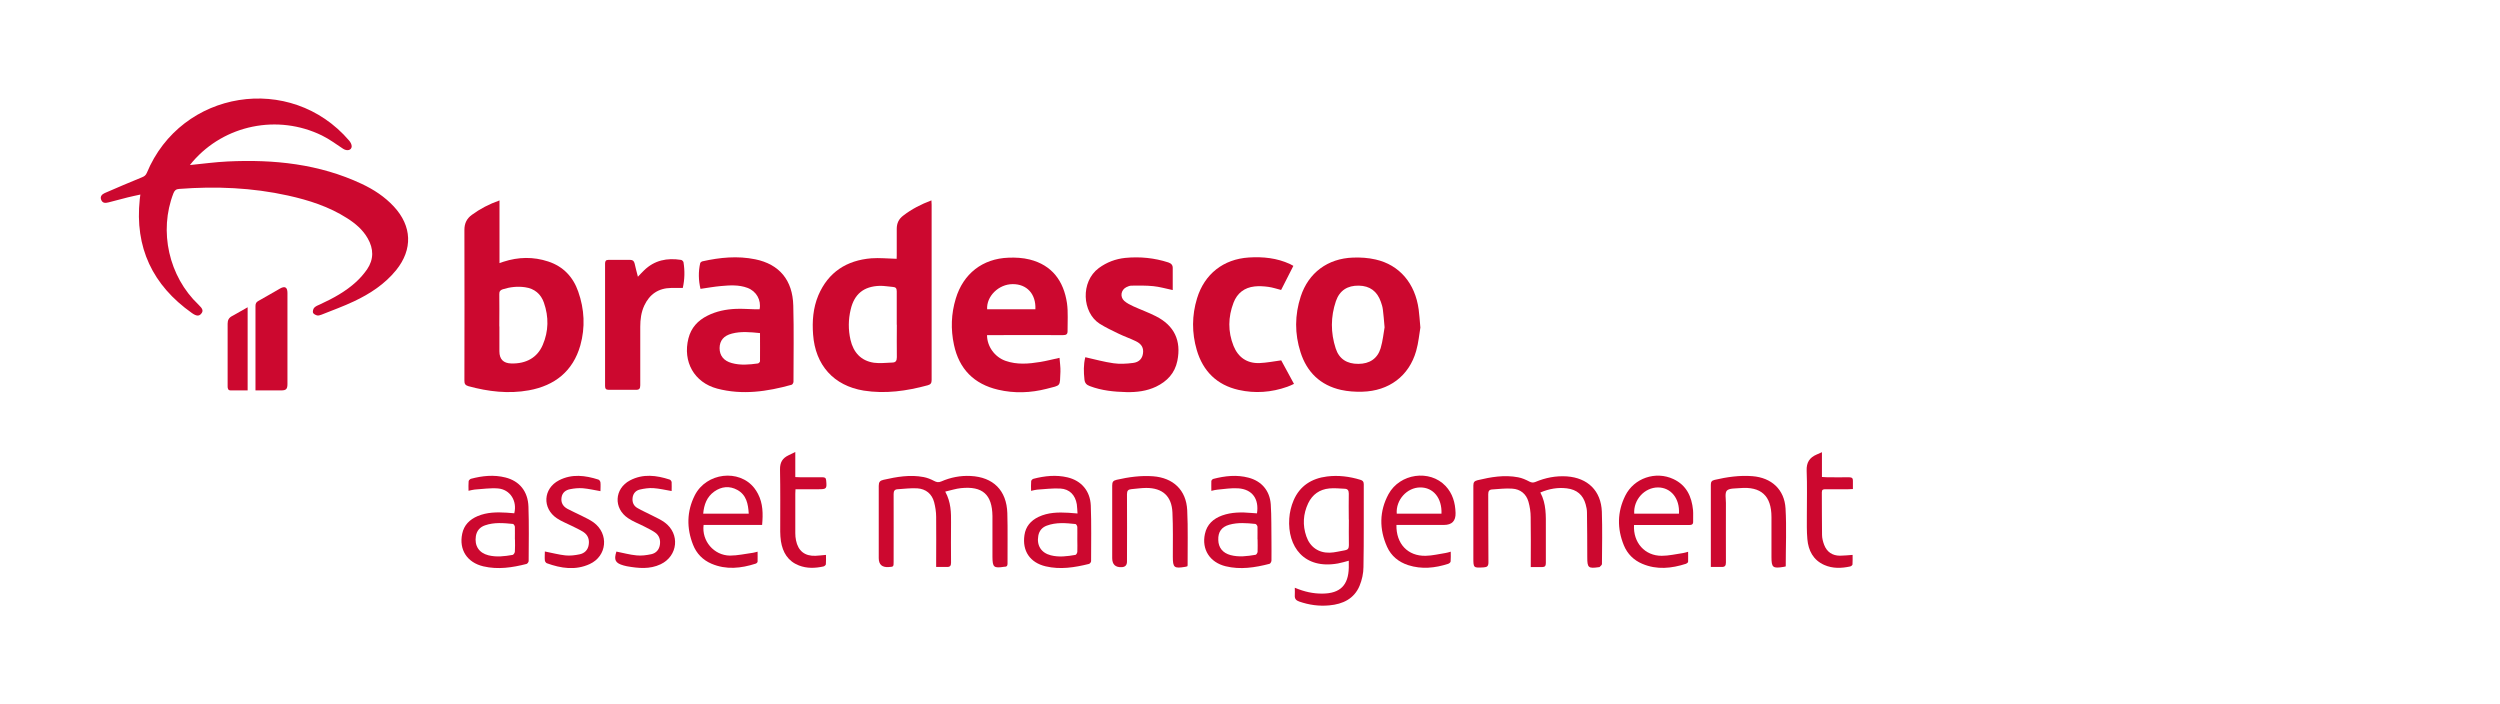 <svg xmlns="http://www.w3.org/2000/svg" id="BradescoAsset" viewBox="0 0 248.65 70"><defs><style> .cls-1 { fill: #cc082f; stroke-width: 0px; } </style></defs><path class="cls-1" d="M18.85,16.42c1.31-.13,2.55-.3,3.79-.36,4.6-.22,9.1.24,13.34,2.23,1.19.56,2.28,1.27,3.19,2.25,1.81,1.95,1.9,4.26.23,6.33-1.13,1.39-2.6,2.35-4.19,3.1-1.05.5-2.15.89-3.24,1.33-.14.05-.31.11-.44.07-.15-.04-.36-.15-.4-.27-.04-.14.02-.38.12-.49.15-.16.38-.25.59-.34,1.3-.6,2.55-1.28,3.6-2.25.4-.37.76-.79,1.07-1.23.68-1,.66-2.05.06-3.09-.49-.86-1.23-1.48-2.05-2-1.8-1.15-3.8-1.79-5.87-2.25-3.57-.79-7.19-.94-10.83-.66-.32.02-.46.16-.57.43-1.47,3.78-.46,8.28,2.49,11.08.43.41.5.62.28.89-.21.27-.48.27-.94-.06-3.91-2.77-5.69-6.52-5.18-11.31.01-.13.03-.27.06-.47-.45.1-.85.18-1.25.28-.64.16-1.28.33-1.92.5-.31.08-.6.09-.73-.27-.13-.34.1-.54.36-.66,1.23-.54,2.47-1.06,3.71-1.57.23-.09.37-.2.47-.43,3.42-8.26,14.32-10,20.13-3.21.13.15.25.38.25.56-.01.4-.46.5-.85.25-.7-.46-1.38-.97-2.12-1.33-4.39-2.14-9.68-1.05-12.84,2.6-.1.11-.19.23-.31.38Z"></path><path class="cls-1" d="M49.68,19.92v6.25c.17-.06.29-.11.4-.14,1.48-.48,2.97-.51,4.45-.02,1.49.49,2.47,1.53,2.98,2.99.62,1.76.71,3.56.21,5.35-.73,2.57-2.54,4-5.11,4.47-2.03.37-4.04.13-6.02-.41-.31-.09-.41-.24-.4-.56.01-5,.01-9.99,0-14.99,0-.64.23-1.12.74-1.49.82-.6,1.71-1.07,2.76-1.44ZM49.67,32.47c0,.82,0,1.65,0,2.47q0,1.18,1.18,1.21c1.48.04,2.59-.58,3.13-1.84.59-1.37.61-2.79.12-4.2-.3-.87-.94-1.41-1.87-1.54-.75-.11-1.49-.03-2.22.2-.25.08-.36.21-.35.49.02,1.06,0,2.13,0,3.2Z"></path><path class="cls-1" d="M89.18,25.74c0-.08.01-.22.01-.35,0-.88,0-1.75,0-2.63,0-.55.2-.98.64-1.31.84-.65,1.77-1.13,2.81-1.52.01.17.02.3.02.44,0,5.81,0,11.62,0,17.43,0,.31-.1.44-.39.52-2.09.57-4.21.87-6.36.53-3-.49-4.82-2.54-5.04-5.58-.1-1.33,0-2.64.52-3.89.99-2.32,2.82-3.49,5.28-3.69.81-.06,1.64.03,2.5.05ZM89.19,32.29c0-1.1,0-2.21,0-3.31,0-.29-.09-.42-.37-.44-.44-.03-.88-.12-1.32-.11-1.59.05-2.53.81-2.89,2.35-.24,1-.25,2.01-.02,3.02.29,1.25,1.04,2.09,2.34,2.28.59.08,1.21,0,1.81-.02.34,0,.46-.17.46-.53-.02-1.08,0-2.15,0-3.23Z"></path><path class="cls-1" d="M141.27,32.58c-.11.62-.18,1.5-.42,2.33-.71,2.49-2.7,3.98-5.36,4.05-.7.02-1.43-.03-2.11-.18-2.05-.46-3.4-1.76-4.03-3.75-.59-1.84-.58-3.7.02-5.54.77-2.36,2.68-3.78,5.19-3.87.75-.03,1.53.02,2.26.19,2.38.54,3.93,2.38,4.28,4.96.07.51.1,1.03.17,1.81ZM137.71,32.55c-.07-.75-.1-1.26-.17-1.76-.03-.26-.11-.52-.2-.77-.37-1.06-1.1-1.59-2.19-1.61-1.12-.02-1.91.47-2.28,1.54-.53,1.56-.53,3.15-.02,4.71.34,1.05,1.13,1.54,2.25,1.53,1.11,0,1.9-.51,2.22-1.56.22-.74.29-1.53.39-2.07Z"></path><path class="cls-1" d="M98.17,33.33c0,1.12.76,2.18,1.84,2.56,1.14.4,2.3.3,3.46.11.61-.1,1.21-.26,1.91-.41.03.47.11.93.09,1.38-.07,1.52.09,1.32-1.37,1.7-1.59.41-3.22.47-4.83.09-2.4-.56-3.88-2.06-4.39-4.47-.33-1.54-.28-3.08.18-4.59.74-2.47,2.66-3.98,5.24-4.07.7-.03,1.43.01,2.11.18,2.23.56,3.38,2.14,3.71,4.33.13.92.05,1.87.06,2.8,0,.31-.14.39-.45.39-2.37-.01-4.75,0-7.12,0h-.44ZM102.98,30.76c.07-1.52-.85-2.51-2.26-2.5-1.39,0-2.62,1.21-2.54,2.5h4.8Z"></path><path class="cls-1" d="M75.55,30.76c.18-.91-.32-1.8-1.21-2.13-.86-.32-1.75-.26-2.64-.18-.67.06-1.33.18-2.03.28-.2-.85-.22-1.7-.03-2.55.02-.08.14-.17.23-.19,1.74-.39,3.49-.56,5.25-.2,2.39.49,3.72,2.07,3.78,4.61.07,2.52.02,5.05.02,7.57,0,.1-.1.28-.19.3-2.44.68-4.9,1.04-7.4.38-2.29-.61-3.44-2.68-2.86-4.99.27-1.06.93-1.78,1.89-2.26.89-.45,1.85-.64,2.83-.68.63-.03,1.27.03,1.9.04.15,0,.3,0,.44,0ZM75.6,33.13c-.98-.1-1.9-.19-2.81.05-.81.21-1.21.69-1.22,1.44,0,.75.41,1.27,1.21,1.49.86.24,1.73.16,2.6.04.08-.01.2-.14.21-.21.01-.92,0-1.84,0-2.81Z"></path><path class="cls-1" d="M107.95,35.53c.97.22,1.88.47,2.8.6.63.09,1.29.05,1.93-.03.62-.07.93-.44,1-.94.08-.54-.12-.94-.7-1.22-.57-.28-1.17-.48-1.74-.76-.64-.31-1.28-.61-1.88-.99-1.72-1.11-1.92-4.16-.07-5.53.79-.58,1.67-.91,2.63-1.01,1.46-.14,2.89,0,4.28.45.29.1.45.26.44.57,0,.72,0,1.43,0,2.18-.71-.15-1.32-.33-1.94-.39-.71-.07-1.44-.06-2.16-.05-.17,0-.35.07-.51.15-.54.27-.66.96-.21,1.37.26.23.59.39.91.54.74.34,1.51.61,2.23.98,1.83.92,2.55,2.43,2.14,4.44-.25,1.23-1.02,2.04-2.12,2.57-.93.44-1.92.56-2.93.54-1.25-.03-2.48-.15-3.66-.6-.32-.12-.49-.29-.53-.65-.08-.75-.1-1.48.08-2.2Z"></path><path class="cls-1" d="M128.64,26.44c-.41.81-.81,1.6-1.22,2.4-.4-.1-.83-.25-1.28-.31-.45-.06-.92-.09-1.36-.04-1.01.11-1.73.67-2.09,1.61-.55,1.43-.57,2.89,0,4.31.46,1.13,1.34,1.75,2.59,1.7.71-.03,1.42-.17,2.15-.27.38.71.82,1.5,1.27,2.34-.19.09-.43.21-.67.29-1.58.56-3.2.68-4.84.31-2.16-.49-3.54-1.86-4.16-3.97-.5-1.71-.49-3.44.03-5.14.74-2.42,2.62-3.9,5.15-4.06,1.41-.09,2.79.05,4.09.65.1.05.2.1.3.16.02.01.03.04.01.01Z"></path><path class="cls-1" d="M63.45,27.52c.22-.23.4-.43.6-.62,1.04-1.02,2.3-1.27,3.69-1.05.09.01.22.14.24.23.14.86.12,1.71-.07,2.56-.41,0-.79,0-1.16,0-1.26.02-2.14.62-2.67,1.75-.31.67-.4,1.38-.4,2.11,0,1.94,0,3.88,0,5.82,0,.33-.1.46-.43.45-.91,0-1.82,0-2.73,0-.26,0-.34-.13-.34-.38,0-4.06,0-8.12,0-12.18,0-.24.08-.36.32-.36.73,0,1.47,0,2.2,0,.24,0,.36.12.42.36.09.43.21.85.33,1.33Z"></path><path class="cls-1" d="M153.2,48.98c.61,1.13.55,2.33.55,3.52,0,1.17,0,2.33,0,3.5,0,.28-.09.4-.36.4-.36,0-.73,0-1.14,0v-.48c0-1.5.02-2.99-.01-4.49,0-.51-.08-1.04-.22-1.53-.22-.78-.81-1.25-1.61-1.3-.66-.05-1.34.04-2,.08-.29.02-.39.16-.39.47.01,2.26,0,4.52.02,6.78,0,.37-.12.48-.47.5-1.02.06-1.03.06-1.03-.95,0-2.4,0-4.8,0-7.19,0-.34.11-.45.42-.53,1.33-.32,2.67-.55,4.03-.29.39.07.77.24,1.13.43.22.11.38.12.6.03,1-.42,2.03-.62,3.12-.55,2.08.15,3.4,1.43,3.48,3.51.06,1.74.02,3.48.01,5.21,0,.1-.15.2-.24.3-.01.01-.05.01-.07.01-1.04.15-1.15.06-1.15-.97,0-1.5-.01-2.99-.03-4.49,0-.26-.06-.53-.13-.79-.26-.95-.89-1.47-1.87-1.59-.9-.11-1.76.04-2.63.41Z"></path><path class="cls-1" d="M94.02,48.91c.57,1.05.58,2.07.57,3.1-.01,1.32-.01,2.64,0,3.96,0,.29-.09.42-.38.42-.35,0-.7,0-1.1,0,0-.23,0-.38,0-.53,0-1.48.02-2.97,0-4.45,0-.49-.08-.99-.2-1.46-.22-.83-.82-1.32-1.67-1.38-.65-.04-1.31.05-1.97.09-.29.02-.39.17-.39.47.01,2.25,0,4.49,0,6.74,0,.5,0,.5-.51.53q-.97.06-.97-.89c0-2.4,0-4.8,0-7.19,0-.38.12-.52.48-.6,1.32-.3,2.64-.53,3.99-.27.36.07.71.21,1.03.38.26.14.46.17.73.05.92-.4,1.89-.59,2.9-.54,2.26.11,3.59,1.43,3.66,3.7.05,1.67.01,3.35.02,5.02,0,.21-.07.31-.28.31-.01,0-.02,0-.04,0-1.05.16-1.17.06-1.18-.98,0-1.36,0-2.72,0-4.07-.03-2.14-.99-2.99-3.13-2.77-.5.05-.98.21-1.55.34Z"></path><path class="cls-1" d="M128.79,58.46c.95.4,1.83.59,2.76.58,1.74-.02,2.56-.83,2.6-2.57,0-.23,0-.45,0-.7-.39.1-.73.21-1.07.27-3.38.61-5.04-1.67-4.85-4.47.04-.61.19-1.24.43-1.8.62-1.45,1.8-2.19,3.33-2.38,1.12-.14,2.23,0,3.31.33.24.07.34.18.34.45-.01,2.74.02,5.48-.03,8.22,0,.63-.15,1.3-.39,1.88-.54,1.29-1.67,1.82-3,1.94-1.02.1-2.02-.04-3-.38-.31-.11-.46-.27-.44-.61.02-.22,0-.45,0-.76ZM134.15,51.67c0-.86-.02-1.72,0-2.58,0-.33-.12-.47-.42-.48-.5-.02-1.01-.08-1.51-.03-.97.09-1.69.6-2.11,1.48-.5,1.06-.57,2.18-.18,3.29.36,1.05,1.21,1.65,2.32,1.62.51-.01,1.02-.16,1.53-.24.29-.05.38-.2.38-.5-.02-.85,0-1.7,0-2.55Z"></path><path class="cls-1" d="M138.89,52.22c-.04,1.86,1.13,3.1,2.9,3.06.67-.01,1.33-.18,1.99-.28.15-.02.29-.07.51-.13,0,.35.02.66-.01.97,0,.09-.15.21-.25.24-1.31.42-2.63.56-3.97.13-.95-.31-1.69-.91-2.1-1.82-.79-1.76-.78-3.54.14-5.24,1.13-2.07,4.1-2.48,5.67-.82.71.75.97,1.68,1,2.68q.04,1.2-1.15,1.2h-4.3c-.14,0-.27,0-.43,0ZM143.37,51.09c.06-1.56-.82-2.62-2.12-2.61-1.32.01-2.43,1.25-2.33,2.61h4.45Z"></path><path class="cls-1" d="M162.52,52.22c-.1,1.75,1.08,3.07,2.76,3.06.7,0,1.4-.17,2.1-.27.15-.02.29-.07.52-.13,0,.36.01.68,0,.99,0,.07-.12.17-.2.2-1.45.47-2.91.62-4.35.01-.86-.36-1.49-.99-1.84-1.84-.68-1.66-.66-3.33.14-4.94.87-1.75,3.02-2.48,4.79-1.65,1.3.61,1.82,1.74,1.95,3.09.03.36,0,.74.01,1.1.02.31-.12.38-.41.38-1.68-.01-3.35,0-5.03,0h-.44ZM166.99,51.09c.09-1.52-.8-2.6-2.08-2.61-1.34,0-2.46,1.22-2.37,2.61h4.45Z"></path><path class="cls-1" d="M75.35,54.89c0,.35.01.67,0,.97,0,.07-.11.18-.19.2-1.46.47-2.93.63-4.39.01-.87-.37-1.5-1.02-1.84-1.89-.65-1.65-.63-3.32.17-4.91,1.15-2.27,4.41-2.65,5.92-.73.14.18.26.37.37.58.5.96.51,1.99.41,3.09-.99,0-1.97,0-2.94,0s-1.92,0-2.88,0c-.2,1.59,1.02,3.03,2.62,3.05.76,0,1.53-.18,2.29-.28.13-.02.26-.06.46-.11ZM74.47,51.09c-.06-.98-.23-1.86-1.13-2.36-.78-.43-1.58-.35-2.3.16-.74.53-1.02,1.3-1.1,2.2h4.53Z"></path><path class="cls-1" d="M177.62,56.33c-.06.02-.13.04-.21.05-1.09.18-1.22.07-1.22-.99,0-1.32,0-2.64,0-3.96,0-2.12-1.03-3.07-3.16-2.88-.44.04-1.02,0-1.27.24-.22.22-.1.81-.1,1.23,0,1.98-.01,3.96,0,5.93,0,.31-.1.44-.4.44-.35,0-.7,0-1.1,0v-.45c0-2.57,0-5.15,0-7.72,0-.29.08-.42.37-.49,1.24-.29,2.49-.47,3.77-.37,1.89.15,3.18,1.32,3.29,3.21.11,1.89.02,3.8.02,5.74Z"></path><path class="cls-1" d="M125.02,51.06c.22-1.44-.47-2.39-1.85-2.49-.69-.05-1.39.07-2.08.13-.19.01-.37.07-.61.12,0-.35-.01-.66,0-.97,0-.08.12-.2.2-.22,1.16-.3,2.33-.43,3.5-.12,1.29.34,2.11,1.28,2.21,2.65.08,1.23.05,2.46.07,3.69,0,.63.01,1.27,0,1.9,0,.12-.11.31-.2.33-1.44.37-2.89.6-4.36.24-1.58-.39-2.39-1.68-2.06-3.21.2-.95.83-1.52,1.71-1.84.95-.34,1.94-.34,2.94-.25.18.02.35.03.55.04ZM125.07,53.64c0-.42.01-.84,0-1.25,0-.1-.13-.27-.21-.28-.87-.09-1.75-.16-2.6.08-.77.22-1.12.72-1.09,1.52.02.76.44,1.29,1.22,1.5.83.22,1.66.11,2.49-.03.08-.01.19-.19.2-.29.02-.42,0-.83,0-1.25Z"></path><path class="cls-1" d="M25.41,38.83c0-.17,0-.27,0-.37,0-2.67,0-5.35,0-8.02,0-.25.07-.39.29-.51.72-.4,1.43-.82,2.15-1.23.49-.28.74-.13.74.44,0,3.02,0,6.03,0,9.05,0,.5-.13.64-.62.64-.83,0-1.67,0-2.55,0Z"></path><path class="cls-1" d="M46.6,48.82c0-.35-.02-.66.01-.95,0-.09.14-.22.23-.25,1.13-.3,2.28-.42,3.43-.13,1.39.35,2.24,1.37,2.29,2.91.06,1.8.03,3.6.02,5.4,0,.1-.12.26-.21.29-1.41.36-2.84.58-4.29.24-1.62-.38-2.44-1.65-2.11-3.24.18-.87.74-1.42,1.54-1.76.93-.39,1.9-.4,2.89-.34.25.02.5.04.75.06.31-1.22-.41-2.37-1.62-2.47-.76-.06-1.54.06-2.31.11-.17.01-.34.07-.61.12ZM51.21,53.65c0-.42.01-.84,0-1.25,0-.1-.12-.28-.19-.29-.93-.09-1.87-.18-2.78.14-.5.17-.82.53-.91,1.07-.15.96.3,1.67,1.25,1.91.8.2,1.61.1,2.41-.04.09-.02.21-.2.22-.32.03-.4.01-.81.01-1.21Z"></path><path class="cls-1" d="M107.17,51.06c-.03-.35-.03-.63-.07-.9-.15-.92-.72-1.52-1.64-1.57-.76-.04-1.54.06-2.31.11-.17.01-.34.07-.6.12,0-.34-.02-.65.01-.96,0-.09.14-.22.23-.24,1.12-.29,2.25-.41,3.39-.14,1.37.33,2.25,1.34,2.31,2.81.07,1.84.03,3.68.03,5.52,0,.1-.12.26-.22.28-1.41.35-2.84.58-4.29.24-1.57-.37-2.35-1.53-2.12-3.1.12-.86.63-1.45,1.4-1.82.95-.45,1.96-.47,2.98-.41.28.02.55.04.89.07ZM107.15,53.67c0-.42.01-.84,0-1.25,0-.11-.11-.29-.18-.3-.96-.1-1.92-.19-2.86.16-.46.17-.75.51-.84,1-.18.97.29,1.71,1.24,1.95.82.21,1.64.1,2.45-.04.08-.01.18-.19.19-.3.02-.4,0-.81,0-1.22Z"></path><path class="cls-1" d="M118.08,56.33c-.07.02-.14.04-.21.05-1.09.18-1.22.08-1.22-1,0-1.47.03-2.94-.04-4.41-.07-1.62-.98-2.44-2.6-2.44-.49,0-.98.08-1.48.12-.32.03-.44.15-.44.5.02,2.23,0,4.46,0,6.7q0,.53-.51.56-.96.05-.96-.9c0-2.41,0-4.82,0-7.23,0-.35.1-.48.44-.56,1.19-.27,2.39-.44,3.62-.35,2,.15,3.3,1.36,3.4,3.37.09,1.82.03,3.65.04,5.48,0,.04-.02.07-.04.12Z"></path><path class="cls-1" d="M61.31,54.86c.67.13,1.33.32,2.01.38.48.05.99-.02,1.46-.12.46-.1.77-.43.85-.92.08-.5-.06-.95-.48-1.24-.33-.23-.7-.4-1.06-.59-.54-.28-1.12-.49-1.62-.83-1.47-.98-1.37-2.94.19-3.76,1.29-.68,2.63-.51,3.95-.08.08.03.18.16.19.25.02.3,0,.6,0,.89-.64-.11-1.22-.25-1.81-.29-.45-.03-.91.04-1.35.14-.39.09-.66.37-.72.8-.06.45.09.82.48,1.04.47.27.97.49,1.46.74.43.22.88.42,1.26.7,1.53,1.13,1.31,3.33-.41,4.15-1.09.52-2.22.4-3.36.2-.11-.02-.22-.05-.33-.08-.82-.23-.98-.54-.72-1.36Z"></path><path class="cls-1" d="M54.19,54.85c.73.14,1.38.32,2.04.39.47.05.96-.01,1.43-.11.47-.1.81-.42.89-.93.09-.54-.07-.99-.53-1.29-.36-.23-.76-.41-1.14-.6-.5-.25-1.03-.45-1.49-.76-1.48-.99-1.38-2.96.21-3.78,1.28-.66,2.61-.49,3.92-.07.09.03.19.18.2.28.03.28,0,.57,0,.87-.62-.11-1.19-.24-1.76-.29-.41-.03-.84.01-1.24.09-.45.08-.8.34-.87.83-.08.52.15.89.59,1.13.45.24.91.44,1.37.67.42.21.85.41,1.23.68,1.54,1.13,1.34,3.35-.39,4.14-1.41.65-2.85.43-4.26-.08-.09-.03-.19-.18-.2-.28-.03-.3,0-.6,0-.89Z"></path><path class="cls-1" d="M181.21,44.97v2.47c.2.01.37.03.54.03.72,0,1.45.01,2.17,0,.26,0,.38.09.37.34,0,.26,0,.53,0,.83-.2,0-.33.02-.46.02-.76,0-1.52,0-2.28,0-.23,0-.35.04-.35.31.01,1.41,0,2.82.02,4.22,0,.33.09.68.21,1,.27.71.82,1.08,1.58,1.08.39,0,.78-.05,1.25-.08,0,.31.01.63-.01.95,0,.07-.14.18-.23.2-.87.19-1.74.22-2.58-.15-1.1-.49-1.58-1.43-1.68-2.57-.07-.78-.05-1.57-.05-2.36,0-1.48.04-2.97-.02-4.45-.03-.81.29-1.3.99-1.6.15-.06.3-.13.52-.23Z"></path><path class="cls-1" d="M79.1,44.96v2.49c.2,0,.37.02.54.02.72,0,1.45,0,2.17,0,.23,0,.34.06.36.31.08.83.05.88-.77.88-.75,0-1.49,0-2.28,0,0,.17-.02.3-.02.44,0,1.31,0,2.61,0,3.92,0,.24.02.48.07.72.21,1.05.87,1.58,1.93,1.54.33-.01.66-.06,1.05-.09,0,.32.02.63-.01.93,0,.08-.15.2-.24.22-.82.18-1.64.21-2.44-.1-1.1-.43-1.61-1.3-1.79-2.41-.05-.31-.06-.63-.07-.95,0-2.07.02-4.14-.02-6.2-.01-.69.25-1.11.83-1.39.2-.1.4-.19.68-.33Z"></path><path class="cls-1" d="M24.62,38.83c-.57,0-1.12,0-1.68,0-.26,0-.3-.19-.3-.4,0-.72,0-1.45,0-2.17,0-1.36,0-2.71,0-4.07,0-.36.13-.59.45-.76.5-.27.99-.56,1.54-.87v8.28Z"></path></svg>